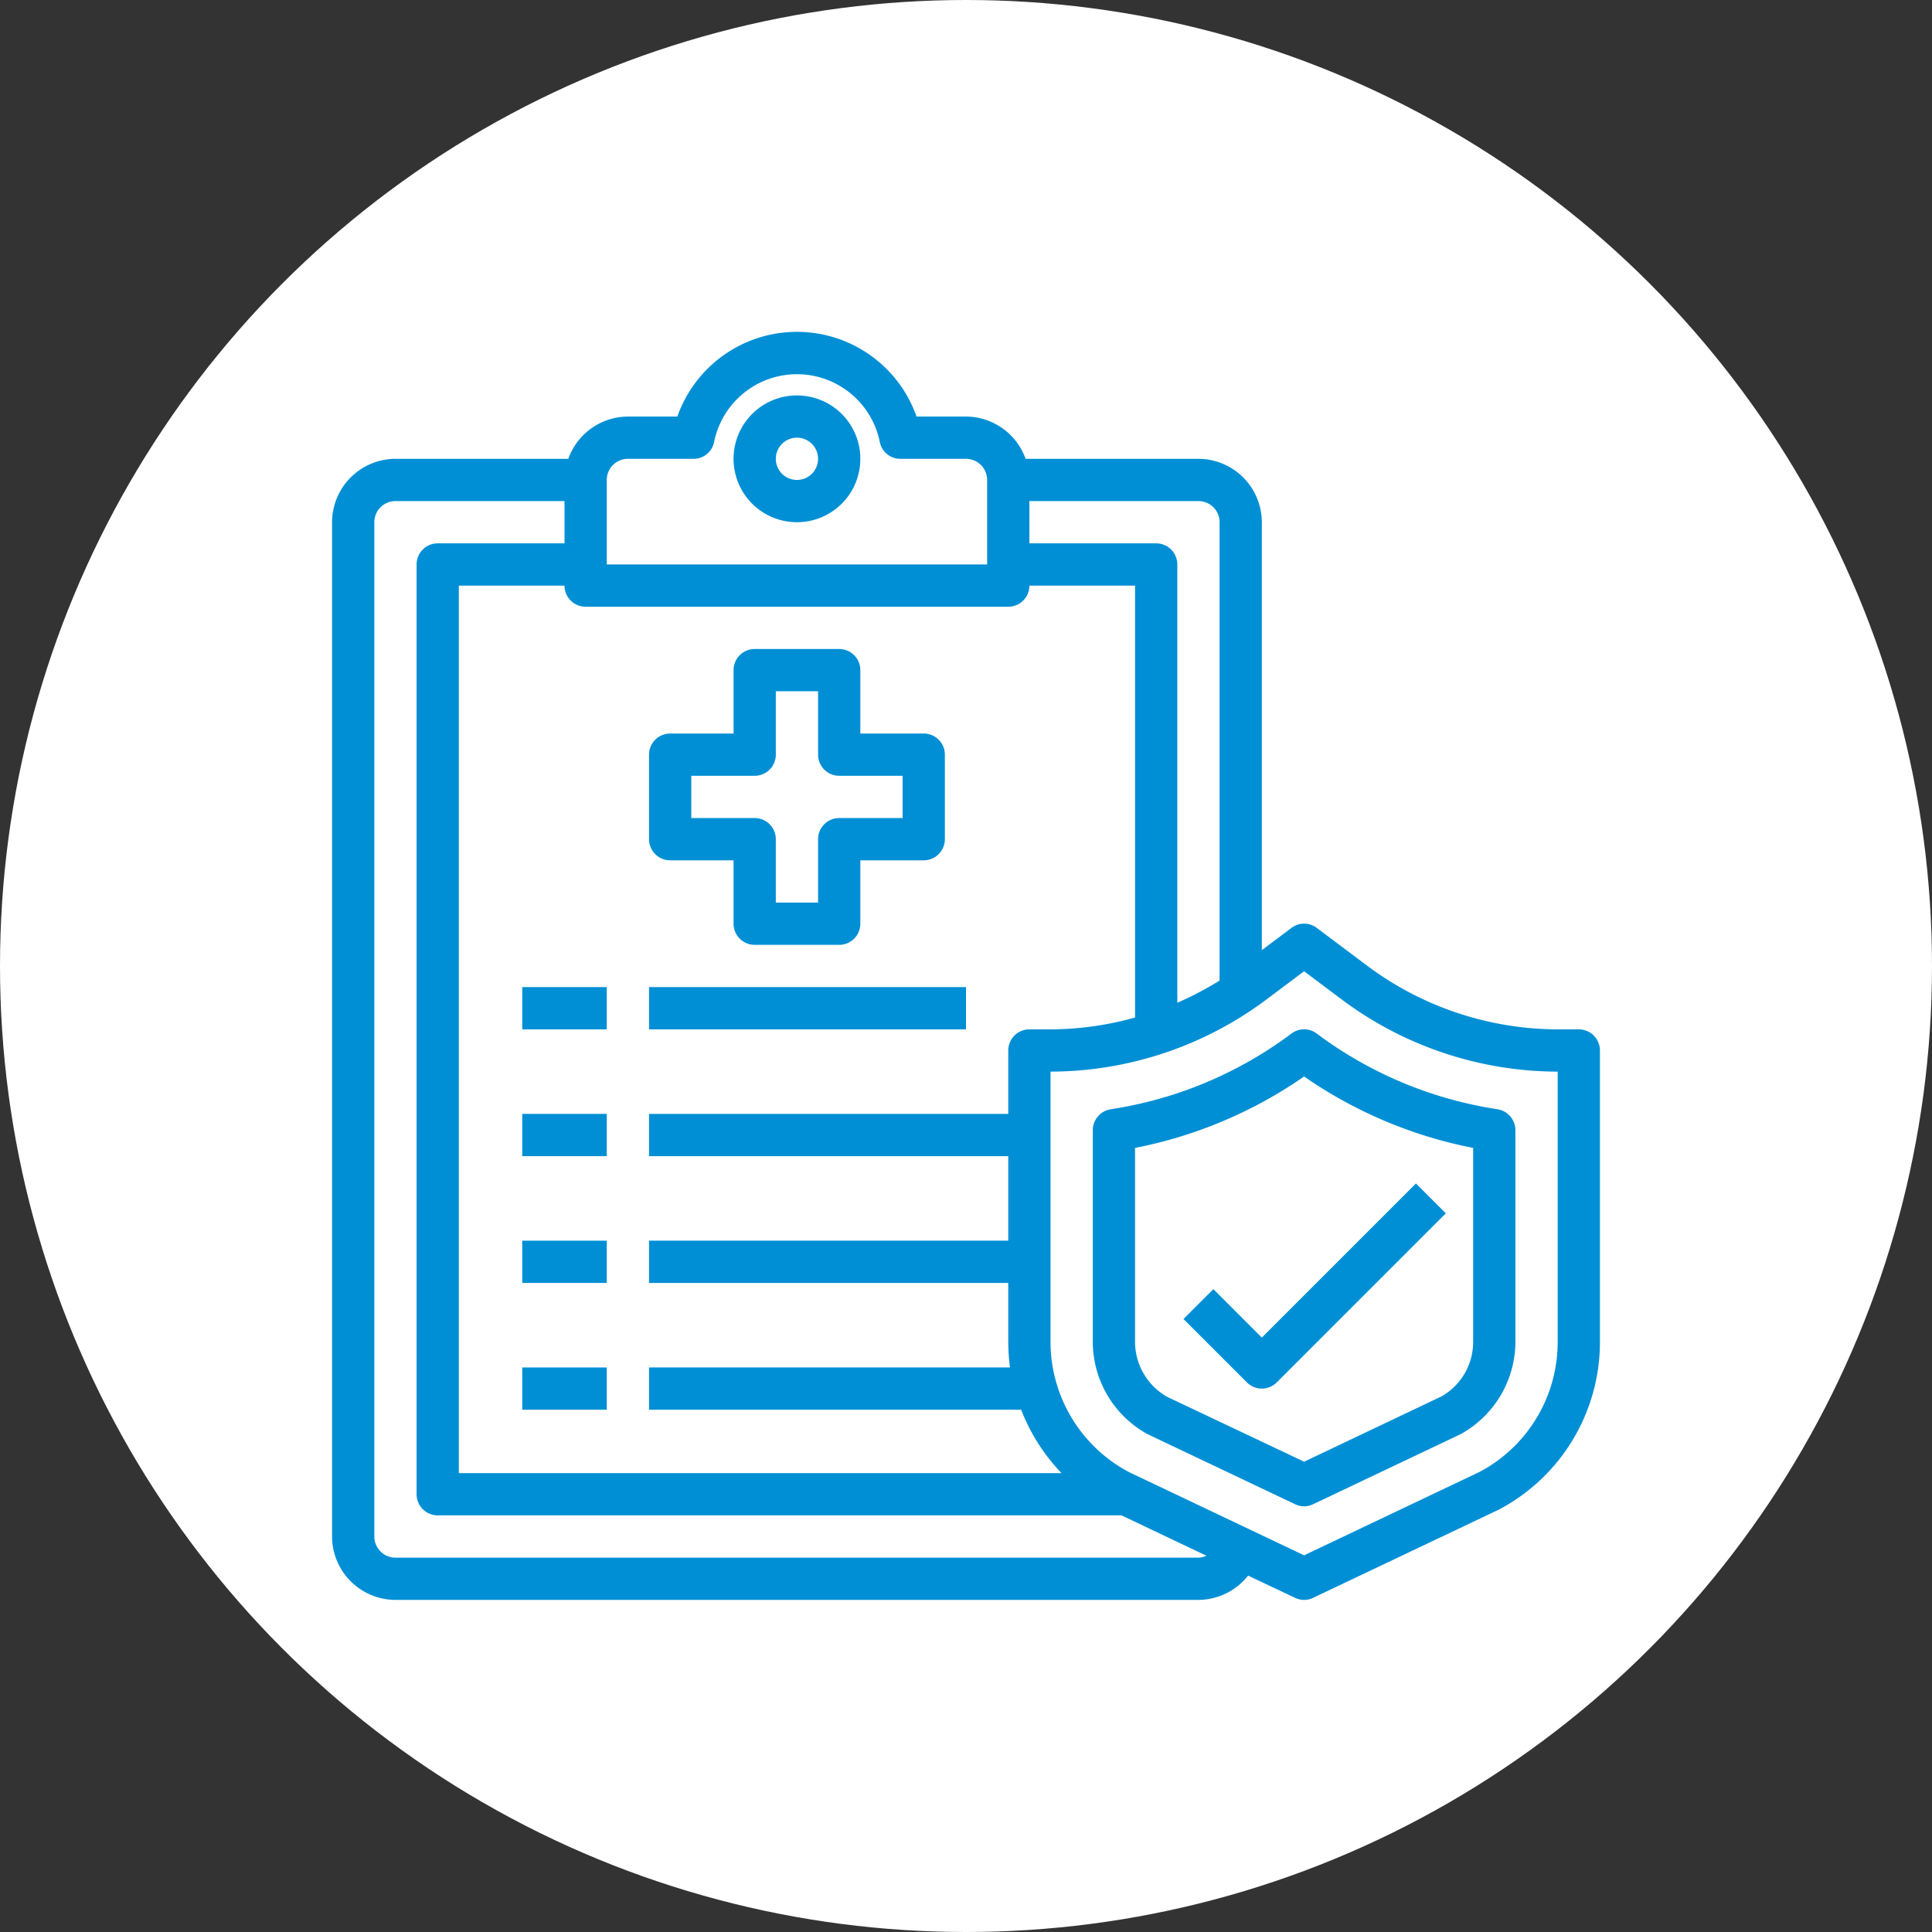 <?xml version="1.0"?>
<svg xmlns="http://www.w3.org/2000/svg" xmlns:xlink="http://www.w3.org/1999/xlink" xmlns:svgjs="http://svgjs.com/svgjs" version="1.1" width="512" height="512" x="0" y="0" viewBox="0 0 64 64" style="enable-background:new 0 0 512 512" xml:space="preserve" class=""><rect x="0" y="0" width="64" height="64" fill="#333333" stroke="none"/><circle r="32" cx="32" cy="32" fill="#ffffff" shape="circle"/><g transform="matrix(0.7,0,0,0.7,9.6,9.599)"><g xmlns="http://www.w3.org/2000/svg" id="insurance-clipboard-document-report-security"><path d="m24 5a3 3 0 1 0 3 3 3 3 0 0 0 -3-3zm0 4a1 1 0 1 1 1-1 1 1 0 0 1 -1 1z" fill="#008fd5" data-original="#000000" style="" class=""/><path d="m11 33h4v2h-4z" fill="#008fd5" data-original="#000000" style="" class=""/><path d="m17 33h15v2h-15z" fill="#008fd5" data-original="#000000" style="" class=""/><path d="m11 39h4v2h-4z" fill="#008fd5" data-original="#000000" style="" class=""/><path d="m11 45h4v2h-4z" fill="#008fd5" data-original="#000000" style="" class=""/><path d="m11 51h4v2h-4z" fill="#008fd5" data-original="#000000" style="" class=""/><path d="m61 35h-1a15.113 15.113 0 0 1 -9-3l-2.4-1.8a.99.99 0 0 0 -1.2 0l-1.4 1.05v-20.25a3.009 3.009 0 0 0 -3-3h-8.18a3.01 3.01 0 0 0 -2.82-2h-2.34a6 6 0 0 0 -11.32 0h-2.34a3.01 3.01 0 0 0 -2.82 2h-8.18a3.009 3.009 0 0 0 -3 3v48a3.009 3.009 0 0 0 3 3h38a3.016 3.016 0 0 0 2.35-1.15l2.22 1.05a.975.975 0 0 0 .86 0l8.78-4.17a8.961 8.961 0 0 0 4.79-7.95v-13.78a1 1 0 0 0 -1-1zm-26-25h8a1 1 0 0 1 1 1v21.69a15.237 15.237 0 0 1 -2 1.05v-20.74a1 1 0 0 0 -1-1h-6zm-20-1a1 1 0 0 1 1-1h3.1a.988.988 0 0 0 .98-.8 4 4 0 0 1 7.84 0 .988.988 0 0 0 .98.8h3.1a1 1 0 0 1 1 1v4h-18zm-1 6h20a1 1 0 0 0 1-1h5v20.44a15.03 15.03 0 0 1 -4 .56h-1a1 1 0 0 0 -1 1v3h-17v2h17v4h-17v2h17v2.78a9.867 9.867 0 0 0 .08 1.22h-17.08v2h17.61a9.027 9.027 0 0 0 1.91 3h-28.52v-42h5a1 1 0 0 0 1 1zm29 45h-38a1 1 0 0 1 -1-1v-48a1 1 0 0 1 1-1h8v2h-6a1 1 0 0 0 -1 1v44a1 1 0 0 0 1 1h32.36l4.02 1.91a1.007 1.007 0 0 1 -.38.09zm17-10.22a6.953 6.953 0 0 1 -3.69 6.16l-8.31 3.95-8.29-3.94a6.975 6.975 0 0 1 -3.71-6.17v-12.78a17.1 17.1 0 0 0 10.2-3.4l1.8-1.35 1.8 1.35a17.1 17.1 0 0 0 10.2 3.4z" fill="#008fd5" data-original="#000000" style="" class=""/><path d="m30 21h-3v-3a1 1 0 0 0 -1-1h-4a1 1 0 0 0 -1 1v3h-3a1 1 0 0 0 -1 1v4a1 1 0 0 0 1 1h3v3a1 1 0 0 0 1 1h4a1 1 0 0 0 1-1v-3h3a1 1 0 0 0 1-1v-4a1 1 0 0 0 -1-1zm-1 4h-3a1 1 0 0 0 -1 1v3h-2v-3a1 1 0 0 0 -1-1h-3v-2h3a1 1 0 0 0 1-1v-3h2v3a1 1 0 0 0 1 1h3z" fill="#008fd5" data-original="#000000" style="" class=""/><path d="m57.15 38.78a19.042 19.042 0 0 1 -8.55-3.58.99.99 0 0 0 -1.2 0 19.042 19.042 0 0 1 -8.55 3.58 1.008 1.008 0 0 0 -.85.99v10.01a4.994 4.994 0 0 0 2.58 4.37l.06.03 6.93 3.29a.975.975 0 0 0 .86 0l6.99-3.32a5.006 5.006 0 0 0 2.58-4.37v-10.01a1.008 1.008 0 0 0 -.85-.99zm-1.15 11a2.959 2.959 0 0 1 -1.5 2.59l-6.5 3.09-6.48-3.07a3 3 0 0 1 -1.52-2.61v-9.17a21.108 21.108 0 0 0 8-3.38 21.108 21.108 0 0 0 8 3.38z" fill="#008fd5" data-original="#000000" style="" class=""/><path d="m43.707 47.293-1.414 1.414 3 3a1 1 0 0 0 1.414 0l8-8-1.414-1.414-7.293 7.293z" fill="#008fd5" data-original="#000000" style="" class=""/></g></g></svg>

